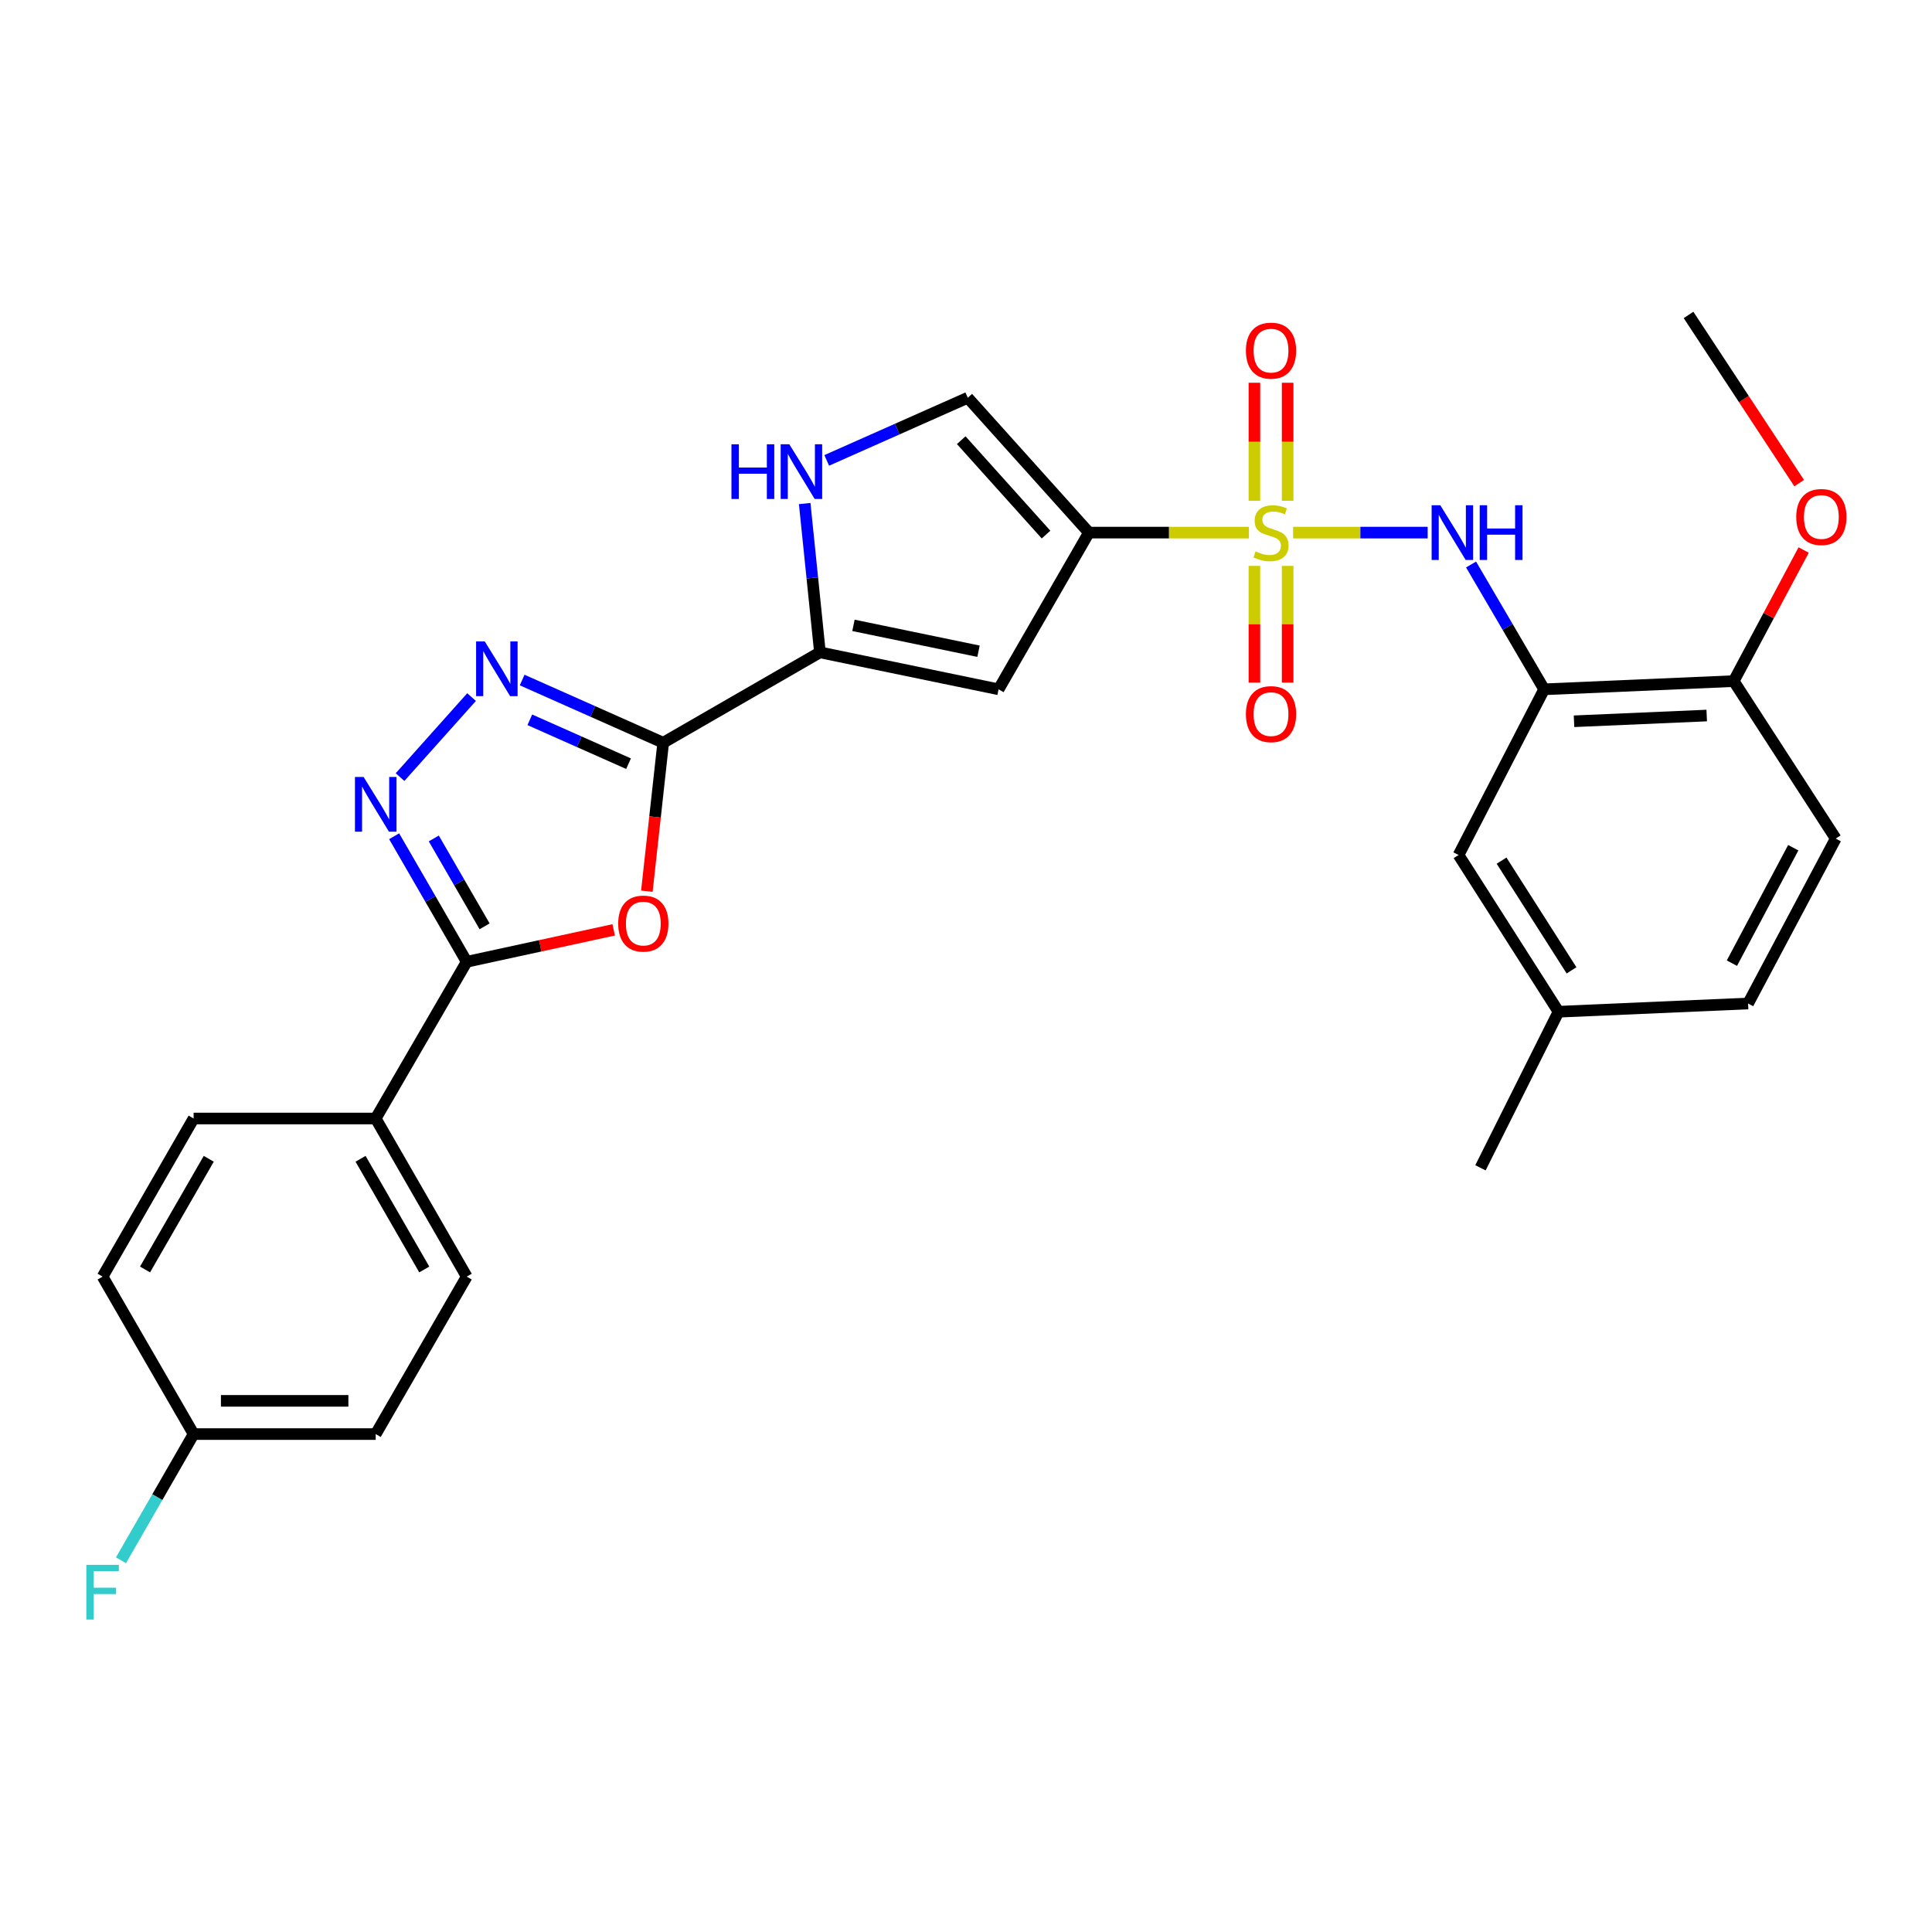 <?xml version='1.0' encoding='iso-8859-1'?>
<svg version='1.1' baseProfile='full'
              xmlns='http://www.w3.org/2000/svg'
                      xmlns:rdkit='http://www.rdkit.org/xml'
                      xmlns:xlink='http://www.w3.org/1999/xlink'
                  xml:space='preserve'
width='1000px' height='1000px' viewBox='0 0 1000 1000'>
<!-- END OF HEADER -->
<rect style='opacity:1.0;fill:#FFFFFF;stroke:none' width='1000' height='1000' x='0' y='0'> </rect>
<path class='bond-0' d='M 646.443,275.676 L 605.034,275.676' style='fill:none;fill-rule:evenodd;stroke:#CCCC00;stroke-width:6px;stroke-linecap:butt;stroke-linejoin:miter;stroke-opacity:1' />
<path class='bond-0' d='M 605.034,275.676 L 563.624,275.676' style='fill:none;fill-rule:evenodd;stroke:#000000;stroke-width:6px;stroke-linecap:butt;stroke-linejoin:miter;stroke-opacity:1' />
<path class='bond-8' d='M 669.307,275.676 L 704.13,275.676' style='fill:none;fill-rule:evenodd;stroke:#CCCC00;stroke-width:6px;stroke-linecap:butt;stroke-linejoin:miter;stroke-opacity:1' />
<path class='bond-8' d='M 704.13,275.676 L 738.953,275.676' style='fill:none;fill-rule:evenodd;stroke:#0000FF;stroke-width:6px;stroke-linecap:butt;stroke-linejoin:miter;stroke-opacity:1' />
<path class='bond-12' d='M 649.282,292.903 L 649.282,323.108' style='fill:none;fill-rule:evenodd;stroke:#CCCC00;stroke-width:6px;stroke-linecap:butt;stroke-linejoin:miter;stroke-opacity:1' />
<path class='bond-12' d='M 649.282,323.108 L 649.282,353.314' style='fill:none;fill-rule:evenodd;stroke:#FF0000;stroke-width:6px;stroke-linecap:butt;stroke-linejoin:miter;stroke-opacity:1' />
<path class='bond-12' d='M 666.478,292.903 L 666.478,323.108' style='fill:none;fill-rule:evenodd;stroke:#CCCC00;stroke-width:6px;stroke-linecap:butt;stroke-linejoin:miter;stroke-opacity:1' />
<path class='bond-12' d='M 666.478,323.108 L 666.478,353.314' style='fill:none;fill-rule:evenodd;stroke:#FF0000;stroke-width:6px;stroke-linecap:butt;stroke-linejoin:miter;stroke-opacity:1' />
<path class='bond-13' d='M 666.478,259.199 L 666.478,228.657' style='fill:none;fill-rule:evenodd;stroke:#CCCC00;stroke-width:6px;stroke-linecap:butt;stroke-linejoin:miter;stroke-opacity:1' />
<path class='bond-13' d='M 666.478,228.657 L 666.478,198.115' style='fill:none;fill-rule:evenodd;stroke:#FF0000;stroke-width:6px;stroke-linecap:butt;stroke-linejoin:miter;stroke-opacity:1' />
<path class='bond-13' d='M 649.282,259.199 L 649.282,228.657' style='fill:none;fill-rule:evenodd;stroke:#CCCC00;stroke-width:6px;stroke-linecap:butt;stroke-linejoin:miter;stroke-opacity:1' />
<path class='bond-13' d='M 649.282,228.657 L 649.282,198.115' style='fill:none;fill-rule:evenodd;stroke:#FF0000;stroke-width:6px;stroke-linecap:butt;stroke-linejoin:miter;stroke-opacity:1' />
<path class='bond-6' d='M 563.624,275.676 L 516.859,356.786' style='fill:none;fill-rule:evenodd;stroke:#000000;stroke-width:6px;stroke-linecap:butt;stroke-linejoin:miter;stroke-opacity:1' />
<path class='bond-11' d='M 563.624,275.676 L 500.914,205.877' style='fill:none;fill-rule:evenodd;stroke:#000000;stroke-width:6px;stroke-linecap:butt;stroke-linejoin:miter;stroke-opacity:1' />
<path class='bond-11' d='M 541.425,276.699 L 497.528,227.84' style='fill:none;fill-rule:evenodd;stroke:#000000;stroke-width:6px;stroke-linecap:butt;stroke-linejoin:miter;stroke-opacity:1' />
<path class='bond-1' d='M 343.27,384.434 L 424.399,337.66' style='fill:none;fill-rule:evenodd;stroke:#000000;stroke-width:6px;stroke-linecap:butt;stroke-linejoin:miter;stroke-opacity:1' />
<path class='bond-2' d='M 343.27,384.434 L 339.042,422.863' style='fill:none;fill-rule:evenodd;stroke:#000000;stroke-width:6px;stroke-linecap:butt;stroke-linejoin:miter;stroke-opacity:1' />
<path class='bond-2' d='M 339.042,422.863 L 334.814,461.292' style='fill:none;fill-rule:evenodd;stroke:#FF0000;stroke-width:6px;stroke-linecap:butt;stroke-linejoin:miter;stroke-opacity:1' />
<path class='bond-3' d='M 343.27,384.434 L 306.769,368.209' style='fill:none;fill-rule:evenodd;stroke:#000000;stroke-width:6px;stroke-linecap:butt;stroke-linejoin:miter;stroke-opacity:1' />
<path class='bond-3' d='M 306.769,368.209 L 270.268,351.984' style='fill:none;fill-rule:evenodd;stroke:#0000FF;stroke-width:6px;stroke-linecap:butt;stroke-linejoin:miter;stroke-opacity:1' />
<path class='bond-3' d='M 325.334,395.281 L 299.784,383.923' style='fill:none;fill-rule:evenodd;stroke:#000000;stroke-width:6px;stroke-linecap:butt;stroke-linejoin:miter;stroke-opacity:1' />
<path class='bond-3' d='M 299.784,383.923 L 274.233,372.565' style='fill:none;fill-rule:evenodd;stroke:#0000FF;stroke-width:6px;stroke-linecap:butt;stroke-linejoin:miter;stroke-opacity:1' />
<path class='bond-7' d='M 317.642,481.296 L 279.607,489.556' style='fill:none;fill-rule:evenodd;stroke:#FF0000;stroke-width:6px;stroke-linecap:butt;stroke-linejoin:miter;stroke-opacity:1' />
<path class='bond-7' d='M 279.607,489.556 L 241.571,497.817' style='fill:none;fill-rule:evenodd;stroke:#000000;stroke-width:6px;stroke-linecap:butt;stroke-linejoin:miter;stroke-opacity:1' />
<path class='bond-4' d='M 244.08,360.811 L 207.064,402.226' style='fill:none;fill-rule:evenodd;stroke:#0000FF;stroke-width:6px;stroke-linecap:butt;stroke-linejoin:miter;stroke-opacity:1' />
<path class='bond-31' d='M 204.008,432.838 L 222.79,465.327' style='fill:none;fill-rule:evenodd;stroke:#0000FF;stroke-width:6px;stroke-linecap:butt;stroke-linejoin:miter;stroke-opacity:1' />
<path class='bond-31' d='M 222.79,465.327 L 241.571,497.817' style='fill:none;fill-rule:evenodd;stroke:#000000;stroke-width:6px;stroke-linecap:butt;stroke-linejoin:miter;stroke-opacity:1' />
<path class='bond-31' d='M 224.531,433.978 L 237.678,456.721' style='fill:none;fill-rule:evenodd;stroke:#0000FF;stroke-width:6px;stroke-linecap:butt;stroke-linejoin:miter;stroke-opacity:1' />
<path class='bond-31' d='M 237.678,456.721 L 250.825,479.464' style='fill:none;fill-rule:evenodd;stroke:#000000;stroke-width:6px;stroke-linecap:butt;stroke-linejoin:miter;stroke-opacity:1' />
<path class='bond-5' d='M 424.399,337.66 L 516.859,356.786' style='fill:none;fill-rule:evenodd;stroke:#000000;stroke-width:6px;stroke-linecap:butt;stroke-linejoin:miter;stroke-opacity:1' />
<path class='bond-5' d='M 441.751,323.689 L 506.473,337.077' style='fill:none;fill-rule:evenodd;stroke:#000000;stroke-width:6px;stroke-linecap:butt;stroke-linejoin:miter;stroke-opacity:1' />
<path class='bond-29' d='M 424.399,337.66 L 420.453,299.146' style='fill:none;fill-rule:evenodd;stroke:#000000;stroke-width:6px;stroke-linecap:butt;stroke-linejoin:miter;stroke-opacity:1' />
<path class='bond-29' d='M 420.453,299.146 L 416.508,260.631' style='fill:none;fill-rule:evenodd;stroke:#0000FF;stroke-width:6px;stroke-linecap:butt;stroke-linejoin:miter;stroke-opacity:1' />
<path class='bond-14' d='M 241.571,497.817 L 194.462,578.937' style='fill:none;fill-rule:evenodd;stroke:#000000;stroke-width:6px;stroke-linecap:butt;stroke-linejoin:miter;stroke-opacity:1' />
<path class='bond-10' d='M 761.42,292.186 L 780.333,324.486' style='fill:none;fill-rule:evenodd;stroke:#0000FF;stroke-width:6px;stroke-linecap:butt;stroke-linejoin:miter;stroke-opacity:1' />
<path class='bond-10' d='M 780.333,324.486 L 799.245,356.786' style='fill:none;fill-rule:evenodd;stroke:#000000;stroke-width:6px;stroke-linecap:butt;stroke-linejoin:miter;stroke-opacity:1' />
<path class='bond-9' d='M 427.912,238.304 L 464.413,222.09' style='fill:none;fill-rule:evenodd;stroke:#0000FF;stroke-width:6px;stroke-linecap:butt;stroke-linejoin:miter;stroke-opacity:1' />
<path class='bond-9' d='M 464.413,222.09 L 500.914,205.877' style='fill:none;fill-rule:evenodd;stroke:#000000;stroke-width:6px;stroke-linecap:butt;stroke-linejoin:miter;stroke-opacity:1' />
<path class='bond-15' d='M 799.245,356.786 L 897.37,352.544' style='fill:none;fill-rule:evenodd;stroke:#000000;stroke-width:6px;stroke-linecap:butt;stroke-linejoin:miter;stroke-opacity:1' />
<path class='bond-15' d='M 814.706,373.33 L 883.394,370.361' style='fill:none;fill-rule:evenodd;stroke:#000000;stroke-width:6px;stroke-linecap:butt;stroke-linejoin:miter;stroke-opacity:1' />
<path class='bond-16' d='M 799.245,356.786 L 754.945,442.549' style='fill:none;fill-rule:evenodd;stroke:#000000;stroke-width:6px;stroke-linecap:butt;stroke-linejoin:miter;stroke-opacity:1' />
<path class='bond-17' d='M 194.462,578.937 L 241.571,660.773' style='fill:none;fill-rule:evenodd;stroke:#000000;stroke-width:6px;stroke-linecap:butt;stroke-linejoin:miter;stroke-opacity:1' />
<path class='bond-17' d='M 186.625,599.791 L 219.601,657.077' style='fill:none;fill-rule:evenodd;stroke:#000000;stroke-width:6px;stroke-linecap:butt;stroke-linejoin:miter;stroke-opacity:1' />
<path class='bond-18' d='M 194.462,578.937 L 100.216,578.937' style='fill:none;fill-rule:evenodd;stroke:#000000;stroke-width:6px;stroke-linecap:butt;stroke-linejoin:miter;stroke-opacity:1' />
<path class='bond-19' d='M 897.37,352.544 L 950.173,434.046' style='fill:none;fill-rule:evenodd;stroke:#000000;stroke-width:6px;stroke-linecap:butt;stroke-linejoin:miter;stroke-opacity:1' />
<path class='bond-26' d='M 897.37,352.544 L 915.471,318.615' style='fill:none;fill-rule:evenodd;stroke:#000000;stroke-width:6px;stroke-linecap:butt;stroke-linejoin:miter;stroke-opacity:1' />
<path class='bond-26' d='M 915.471,318.615 L 933.571,284.686' style='fill:none;fill-rule:evenodd;stroke:#FF0000;stroke-width:6px;stroke-linecap:butt;stroke-linejoin:miter;stroke-opacity:1' />
<path class='bond-20' d='M 754.945,442.549 L 806.687,523.669' style='fill:none;fill-rule:evenodd;stroke:#000000;stroke-width:6px;stroke-linecap:butt;stroke-linejoin:miter;stroke-opacity:1' />
<path class='bond-20' d='M 777.204,445.469 L 813.424,502.253' style='fill:none;fill-rule:evenodd;stroke:#000000;stroke-width:6px;stroke-linecap:butt;stroke-linejoin:miter;stroke-opacity:1' />
<path class='bond-22' d='M 241.571,660.773 L 194.462,742.275' style='fill:none;fill-rule:evenodd;stroke:#000000;stroke-width:6px;stroke-linecap:butt;stroke-linejoin:miter;stroke-opacity:1' />
<path class='bond-23' d='M 100.216,578.937 L 53.107,660.773' style='fill:none;fill-rule:evenodd;stroke:#000000;stroke-width:6px;stroke-linecap:butt;stroke-linejoin:miter;stroke-opacity:1' />
<path class='bond-23' d='M 108.053,599.791 L 75.077,657.077' style='fill:none;fill-rule:evenodd;stroke:#000000;stroke-width:6px;stroke-linecap:butt;stroke-linejoin:miter;stroke-opacity:1' />
<path class='bond-30' d='M 950.173,434.046 L 904.812,519.408' style='fill:none;fill-rule:evenodd;stroke:#000000;stroke-width:6px;stroke-linecap:butt;stroke-linejoin:miter;stroke-opacity:1' />
<path class='bond-30' d='M 928.183,438.781 L 896.431,498.534' style='fill:none;fill-rule:evenodd;stroke:#000000;stroke-width:6px;stroke-linecap:butt;stroke-linejoin:miter;stroke-opacity:1' />
<path class='bond-24' d='M 806.687,523.669 L 904.812,519.408' style='fill:none;fill-rule:evenodd;stroke:#000000;stroke-width:6px;stroke-linecap:butt;stroke-linejoin:miter;stroke-opacity:1' />
<path class='bond-27' d='M 806.687,523.669 L 766.285,604.454' style='fill:none;fill-rule:evenodd;stroke:#000000;stroke-width:6px;stroke-linecap:butt;stroke-linejoin:miter;stroke-opacity:1' />
<path class='bond-21' d='M 100.216,742.275 L 53.107,660.773' style='fill:none;fill-rule:evenodd;stroke:#000000;stroke-width:6px;stroke-linecap:butt;stroke-linejoin:miter;stroke-opacity:1' />
<path class='bond-25' d='M 100.216,742.275 L 81.416,774.937' style='fill:none;fill-rule:evenodd;stroke:#000000;stroke-width:6px;stroke-linecap:butt;stroke-linejoin:miter;stroke-opacity:1' />
<path class='bond-25' d='M 81.416,774.937 L 62.616,807.6' style='fill:none;fill-rule:evenodd;stroke:#33CCCC;stroke-width:6px;stroke-linecap:butt;stroke-linejoin:miter;stroke-opacity:1' />
<path class='bond-32' d='M 100.216,742.275 L 194.462,742.275' style='fill:none;fill-rule:evenodd;stroke:#000000;stroke-width:6px;stroke-linecap:butt;stroke-linejoin:miter;stroke-opacity:1' />
<path class='bond-32' d='M 114.353,725.078 L 180.325,725.078' style='fill:none;fill-rule:evenodd;stroke:#000000;stroke-width:6px;stroke-linecap:butt;stroke-linejoin:miter;stroke-opacity:1' />
<path class='bond-28' d='M 931.253,250.07 L 902.618,206.54' style='fill:none;fill-rule:evenodd;stroke:#FF0000;stroke-width:6px;stroke-linecap:butt;stroke-linejoin:miter;stroke-opacity:1' />
<path class='bond-28' d='M 902.618,206.54 L 873.983,163.01' style='fill:none;fill-rule:evenodd;stroke:#000000;stroke-width:6px;stroke-linecap:butt;stroke-linejoin:miter;stroke-opacity:1' />
<path  class='atom-0' d='M 649.88 285.396
Q 650.2 285.516, 651.52 286.076
Q 652.84 286.636, 654.28 286.996
Q 655.76 287.316, 657.2 287.316
Q 659.88 287.316, 661.44 286.036
Q 663 284.716, 663 282.436
Q 663 280.876, 662.2 279.916
Q 661.44 278.956, 660.24 278.436
Q 659.04 277.916, 657.04 277.316
Q 654.52 276.556, 653 275.836
Q 651.52 275.116, 650.44 273.596
Q 649.4 272.076, 649.4 269.516
Q 649.4 265.956, 651.8 263.756
Q 654.24 261.556, 659.04 261.556
Q 662.32 261.556, 666.04 263.116
L 665.12 266.196
Q 661.72 264.796, 659.16 264.796
Q 656.4 264.796, 654.88 265.956
Q 653.36 267.076, 653.4 269.036
Q 653.4 270.556, 654.16 271.476
Q 654.96 272.396, 656.08 272.916
Q 657.24 273.436, 659.16 274.036
Q 661.72 274.836, 663.24 275.636
Q 664.76 276.436, 665.84 278.076
Q 666.96 279.676, 666.96 282.436
Q 666.96 286.356, 664.32 288.476
Q 661.72 290.556, 657.36 290.556
Q 654.84 290.556, 652.92 289.996
Q 651.04 289.476, 648.8 288.556
L 649.88 285.396
' fill='#CCCC00'/>
<path  class='atom-3' d='M 319.98 478.044
Q 319.98 471.244, 323.34 467.444
Q 326.7 463.644, 332.98 463.644
Q 339.26 463.644, 342.62 467.444
Q 345.98 471.244, 345.98 478.044
Q 345.98 484.924, 342.58 488.844
Q 339.18 492.724, 332.98 492.724
Q 326.74 492.724, 323.34 488.844
Q 319.98 484.964, 319.98 478.044
M 332.98 489.524
Q 337.3 489.524, 339.62 486.644
Q 341.98 483.724, 341.98 478.044
Q 341.98 472.484, 339.62 469.684
Q 337.3 466.844, 332.98 466.844
Q 328.66 466.844, 326.3 469.644
Q 323.98 472.444, 323.98 478.044
Q 323.98 483.764, 326.3 486.644
Q 328.66 489.524, 332.98 489.524
' fill='#FF0000'/>
<path  class='atom-4' d='M 250.912 332.003
L 260.192 347.003
Q 261.112 348.483, 262.592 351.163
Q 264.072 353.843, 264.152 354.003
L 264.152 332.003
L 267.912 332.003
L 267.912 360.323
L 264.032 360.323
L 254.072 343.923
Q 252.912 342.003, 251.672 339.803
Q 250.472 337.603, 250.112 336.923
L 250.112 360.323
L 246.432 360.323
L 246.432 332.003
L 250.912 332.003
' fill='#0000FF'/>
<path  class='atom-5' d='M 188.202 402.164
L 197.482 417.164
Q 198.402 418.644, 199.882 421.324
Q 201.362 424.004, 201.442 424.164
L 201.442 402.164
L 205.202 402.164
L 205.202 430.484
L 201.322 430.484
L 191.362 414.084
Q 190.202 412.164, 188.962 409.964
Q 187.762 407.764, 187.402 407.084
L 187.402 430.484
L 183.722 430.484
L 183.722 402.164
L 188.202 402.164
' fill='#0000FF'/>
<path  class='atom-9' d='M 745.494 261.516
L 754.774 276.516
Q 755.694 277.996, 757.174 280.676
Q 758.654 283.356, 758.734 283.516
L 758.734 261.516
L 762.494 261.516
L 762.494 289.836
L 758.614 289.836
L 748.654 273.436
Q 747.494 271.516, 746.254 269.316
Q 745.054 267.116, 744.694 266.436
L 744.694 289.836
L 741.014 289.836
L 741.014 261.516
L 745.494 261.516
' fill='#0000FF'/>
<path  class='atom-9' d='M 765.894 261.516
L 769.734 261.516
L 769.734 273.556
L 784.214 273.556
L 784.214 261.516
L 788.054 261.516
L 788.054 289.836
L 784.214 289.836
L 784.214 276.756
L 769.734 276.756
L 769.734 289.836
L 765.894 289.836
L 765.894 261.516
' fill='#0000FF'/>
<path  class='atom-10' d='M 378.597 229.96
L 382.437 229.96
L 382.437 242
L 396.917 242
L 396.917 229.96
L 400.757 229.96
L 400.757 258.28
L 396.917 258.28
L 396.917 245.2
L 382.437 245.2
L 382.437 258.28
L 378.597 258.28
L 378.597 229.96
' fill='#0000FF'/>
<path  class='atom-10' d='M 408.557 229.96
L 417.837 244.96
Q 418.757 246.44, 420.237 249.12
Q 421.717 251.8, 421.797 251.96
L 421.797 229.96
L 425.557 229.96
L 425.557 258.28
L 421.677 258.28
L 411.717 241.88
Q 410.557 239.96, 409.317 237.76
Q 408.117 235.56, 407.757 234.88
L 407.757 258.28
L 404.077 258.28
L 404.077 229.96
L 408.557 229.96
' fill='#0000FF'/>
<path  class='atom-13' d='M 644.88 369.63
Q 644.88 362.83, 648.24 359.03
Q 651.6 355.23, 657.88 355.23
Q 664.16 355.23, 667.52 359.03
Q 670.88 362.83, 670.88 369.63
Q 670.88 376.51, 667.48 380.43
Q 664.08 384.31, 657.88 384.31
Q 651.64 384.31, 648.24 380.43
Q 644.88 376.55, 644.88 369.63
M 657.88 381.11
Q 662.2 381.11, 664.52 378.23
Q 666.88 375.31, 666.88 369.63
Q 666.88 364.07, 664.52 361.27
Q 662.2 358.43, 657.88 358.43
Q 653.56 358.43, 651.2 361.23
Q 648.88 364.03, 648.88 369.63
Q 648.88 375.35, 651.2 378.23
Q 653.56 381.11, 657.88 381.11
' fill='#FF0000'/>
<path  class='atom-14' d='M 644.88 181.49
Q 644.88 174.69, 648.24 170.89
Q 651.6 167.09, 657.88 167.09
Q 664.16 167.09, 667.52 170.89
Q 670.88 174.69, 670.88 181.49
Q 670.88 188.37, 667.48 192.29
Q 664.08 196.17, 657.88 196.17
Q 651.64 196.17, 648.24 192.29
Q 644.88 188.41, 644.88 181.49
M 657.88 192.97
Q 662.2 192.97, 664.52 190.09
Q 666.88 187.17, 666.88 181.49
Q 666.88 175.93, 664.52 173.13
Q 662.2 170.29, 657.88 170.29
Q 653.56 170.29, 651.2 173.09
Q 648.88 175.89, 648.88 181.49
Q 648.88 187.21, 651.2 190.09
Q 653.56 192.97, 657.88 192.97
' fill='#FF0000'/>
<path  class='atom-26' d='M 44.687 809.961
L 61.527 809.961
L 61.527 813.201
L 48.487 813.201
L 48.487 821.801
L 60.087 821.801
L 60.087 825.081
L 48.487 825.081
L 48.487 838.281
L 44.687 838.281
L 44.687 809.961
' fill='#33CCCC'/>
<path  class='atom-27' d='M 929.731 267.597
Q 929.731 260.797, 933.091 256.997
Q 936.451 253.197, 942.731 253.197
Q 949.011 253.197, 952.371 256.997
Q 955.731 260.797, 955.731 267.597
Q 955.731 274.477, 952.331 278.397
Q 948.931 282.277, 942.731 282.277
Q 936.491 282.277, 933.091 278.397
Q 929.731 274.517, 929.731 267.597
M 942.731 279.077
Q 947.051 279.077, 949.371 276.197
Q 951.731 273.277, 951.731 267.597
Q 951.731 262.037, 949.371 259.237
Q 947.051 256.397, 942.731 256.397
Q 938.411 256.397, 936.051 259.197
Q 933.731 261.997, 933.731 267.597
Q 933.731 273.317, 936.051 276.197
Q 938.411 279.077, 942.731 279.077
' fill='#FF0000'/>
</svg>
